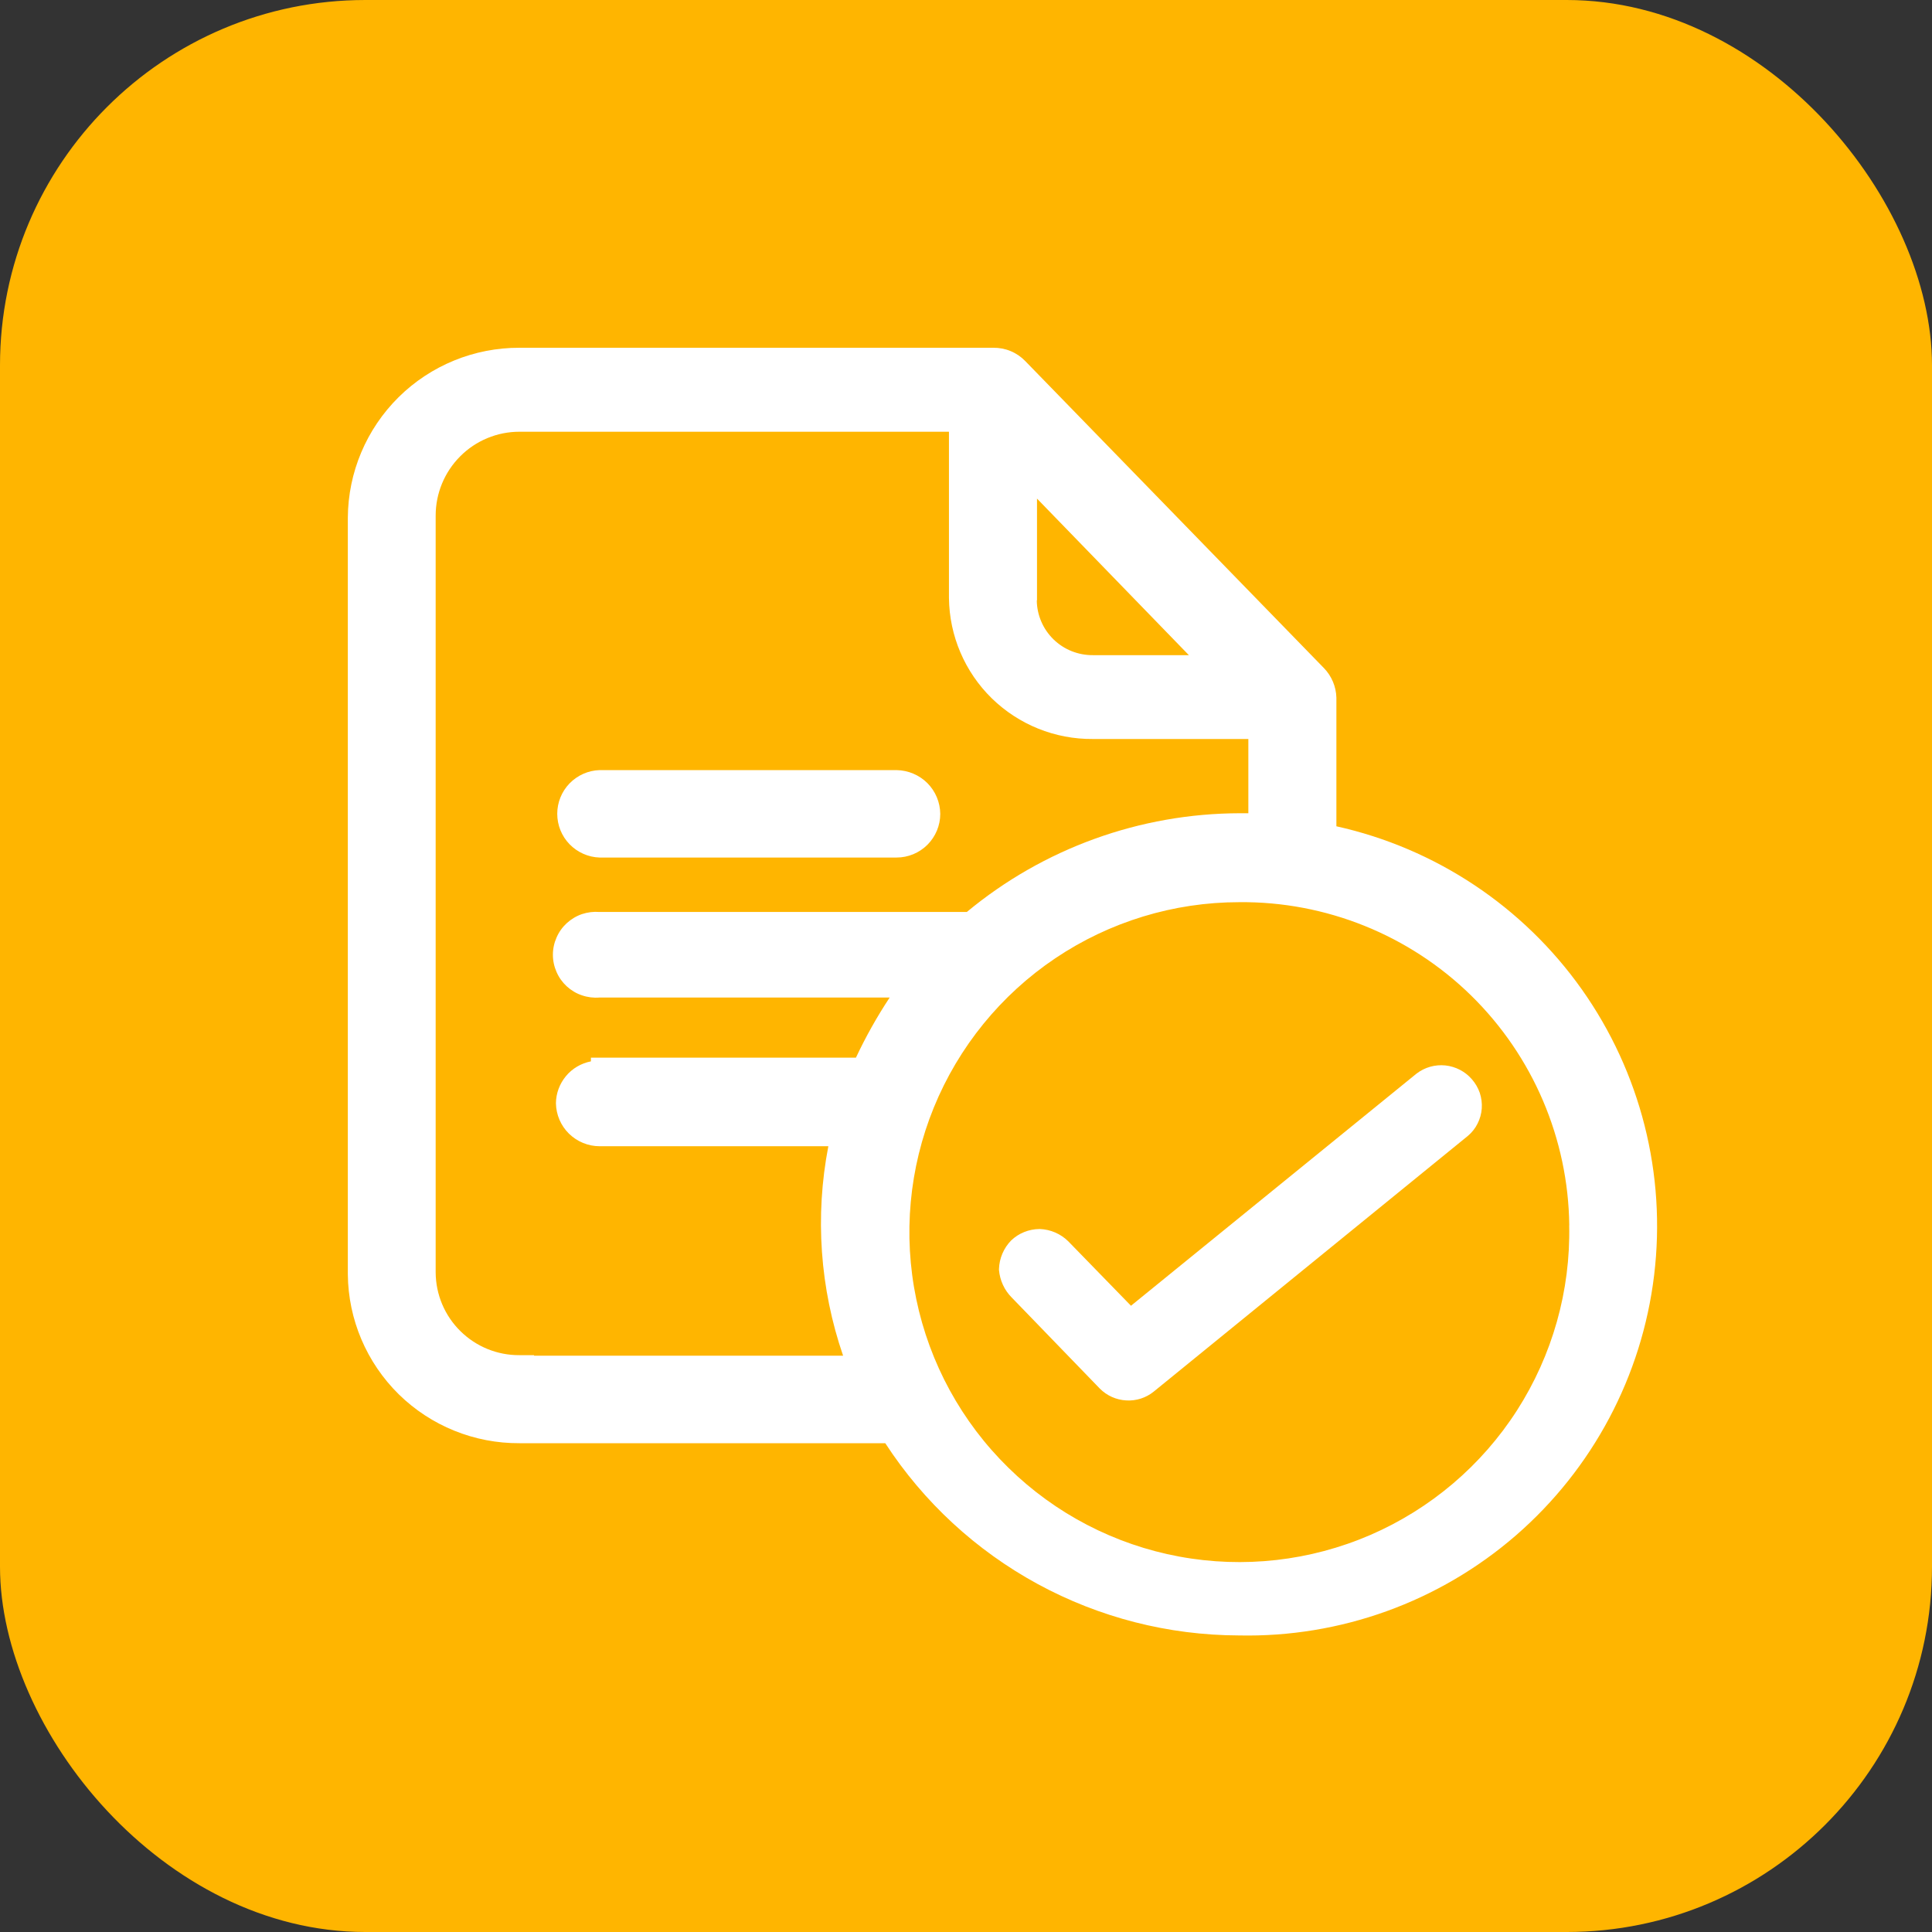 <svg width="28" height="28" viewBox="0 0 28 28" fill="none" xmlns="http://www.w3.org/2000/svg">
<rect x="0" y="0" width="28" height="28" fill="#333333" stroke="none"/>
<rect width="28" height="28" rx="5.295" fill="#FFB500"/>
<path d="M19.368 11.979V10.112C19.364 9.951 19.299 9.797 19.187 9.682L14.858 5.232C14.798 5.17 14.726 5.121 14.646 5.088C14.567 5.055 14.481 5.039 14.395 5.04H7.529C6.873 5.038 6.242 5.296 5.776 5.757C5.31 6.219 5.045 6.846 5.041 7.503V18.469C5.047 19.123 5.313 19.748 5.779 20.207C6.246 20.665 6.875 20.92 7.529 20.916H12.83C13.385 21.769 14.144 22.47 15.039 22.957C15.933 23.443 16.934 23.699 17.952 23.702C19.425 23.734 20.857 23.217 21.97 22.252C23.082 21.287 23.797 19.942 23.973 18.48C24.15 17.017 23.776 15.542 22.925 14.339C22.073 13.137 20.805 12.294 19.367 11.975L19.368 11.979ZM8.564 15.328V15.382C8.422 15.41 8.294 15.485 8.202 15.596C8.11 15.707 8.058 15.846 8.057 15.99C8.06 16.156 8.128 16.314 8.246 16.43C8.365 16.546 8.524 16.612 8.69 16.612H12.005C11.809 17.625 11.883 18.672 12.219 19.648H7.74V19.64H7.528C7.208 19.642 6.901 19.517 6.673 19.292C6.445 19.068 6.316 18.762 6.314 18.442V7.472C6.314 7.15 6.442 6.841 6.67 6.613C6.897 6.385 7.206 6.257 7.528 6.257H13.753V8.667C13.759 9.214 13.982 9.737 14.373 10.12C14.764 10.502 15.291 10.715 15.838 10.71H18.092V11.786C18.049 11.786 18.008 11.786 17.968 11.786C16.523 11.789 15.124 12.294 14.012 13.217H8.687C8.602 13.21 8.515 13.221 8.434 13.248C8.352 13.276 8.278 13.321 8.214 13.379C8.151 13.437 8.1 13.508 8.066 13.587C8.031 13.666 8.013 13.751 8.013 13.837C8.013 13.923 8.031 14.008 8.066 14.087C8.1 14.166 8.151 14.237 8.214 14.295C8.278 14.353 8.352 14.398 8.434 14.425C8.515 14.453 8.602 14.464 8.687 14.457H12.894C12.71 14.735 12.547 15.026 12.405 15.328H8.564ZM22.742 17.758C22.762 18.707 22.498 19.641 21.985 20.441C21.472 21.24 20.732 21.868 19.86 22.246C18.988 22.623 18.024 22.732 17.09 22.559C16.156 22.386 15.294 21.938 14.616 21.273C13.937 20.609 13.472 19.757 13.279 18.827C13.086 17.896 13.175 16.93 13.534 16.05C13.893 15.171 14.506 14.418 15.294 13.888C16.083 13.358 17.011 13.075 17.961 13.075C19.215 13.063 20.424 13.55 21.32 14.427C22.216 15.305 22.728 16.503 22.743 17.757L22.742 17.758ZM15.029 8.701V7.226L17.23 9.495H15.839C15.734 9.496 15.629 9.476 15.531 9.437C15.433 9.398 15.344 9.34 15.268 9.266C15.193 9.192 15.132 9.105 15.091 9.008C15.049 8.911 15.027 8.806 15.026 8.701L15.029 8.701Z" fill="white"/>
<path d="M8.689 12.428H12.994C13.162 12.428 13.323 12.361 13.442 12.242C13.56 12.123 13.627 11.963 13.627 11.795C13.625 11.627 13.558 11.468 13.44 11.349C13.321 11.231 13.162 11.164 12.994 11.161H8.689C8.525 11.166 8.369 11.236 8.254 11.354C8.14 11.472 8.076 11.63 8.076 11.794C8.076 11.959 8.14 12.117 8.254 12.235C8.369 12.353 8.525 12.423 8.689 12.428Z" fill="white"/>
<path d="M20.53 15.559L16.391 18.924L15.482 17.99C15.373 17.882 15.226 17.818 15.072 17.812H15.062C14.91 17.814 14.765 17.872 14.655 17.977C14.546 18.088 14.483 18.236 14.478 18.392V18.405C14.491 18.555 14.555 18.696 14.661 18.803L15.939 20.124C16.041 20.227 16.177 20.288 16.322 20.296C16.466 20.305 16.609 20.259 16.721 20.168L21.275 16.461C21.333 16.412 21.381 16.351 21.415 16.282C21.449 16.214 21.47 16.14 21.475 16.063C21.48 15.987 21.47 15.911 21.446 15.838C21.421 15.766 21.382 15.699 21.332 15.642C21.234 15.528 21.096 15.457 20.947 15.441C20.798 15.426 20.649 15.468 20.53 15.559Z" fill="white"/>
</svg>
